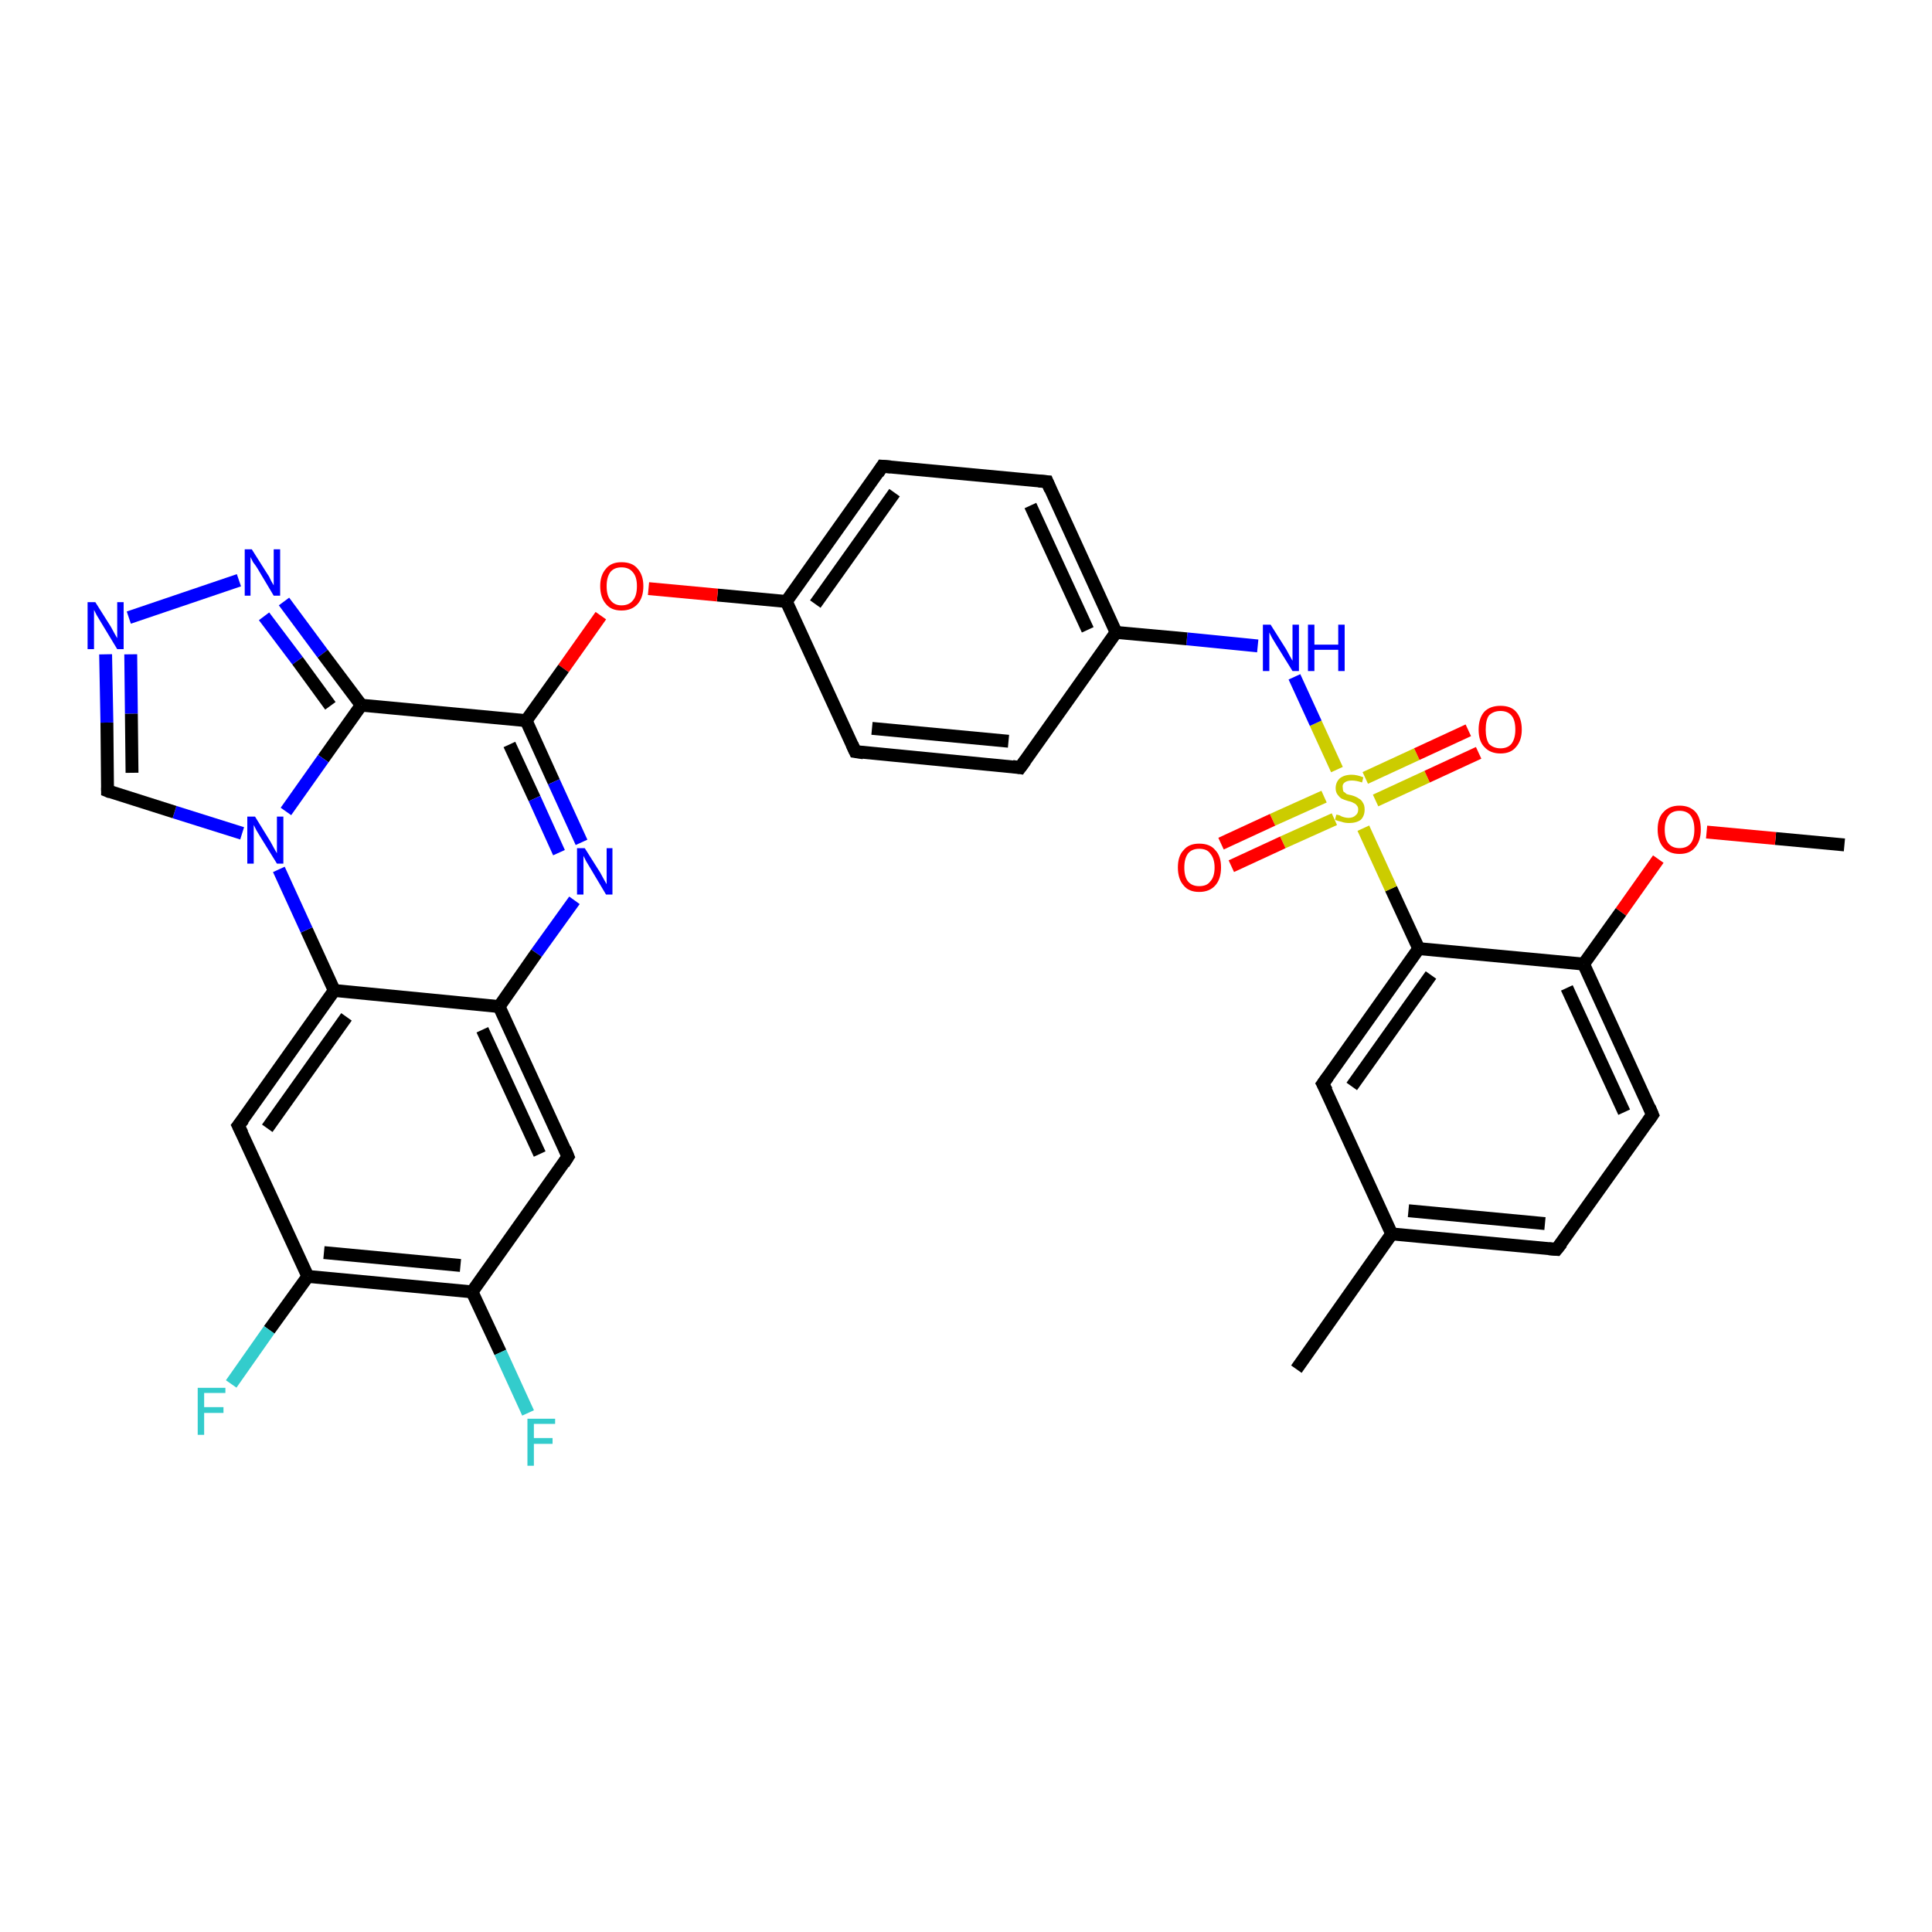 <?xml version='1.0' encoding='iso-8859-1'?>
<svg version='1.1' baseProfile='full'
              xmlns='http://www.w3.org/2000/svg'
                      xmlns:rdkit='http://www.rdkit.org/xml'
                      xmlns:xlink='http://www.w3.org/1999/xlink'
                  xml:space='preserve'
width='300px' height='300px' viewBox='0 0 300 300'>
<!-- END OF HEADER -->
<rect style='opacity:1.0;fill:#FFFFFF;stroke:none' width='300.0' height='300.0' x='0.0' y='0.0'> </rect>
<path class='bond-0 atom-0 atom-1' d='M 286.4,131.2 L 275.7,130.2' style='fill:none;fill-rule:evenodd;stroke:#000000;stroke-width:2.0px;stroke-linecap:butt;stroke-linejoin:miter;stroke-opacity:1' />
<path class='bond-0 atom-0 atom-1' d='M 275.7,130.2 L 265.0,129.2' style='fill:none;fill-rule:evenodd;stroke:#FF0000;stroke-width:2.0px;stroke-linecap:butt;stroke-linejoin:miter;stroke-opacity:1' />
<path class='bond-1 atom-1 atom-2' d='M 257.5,133.4 L 251.7,141.6' style='fill:none;fill-rule:evenodd;stroke:#FF0000;stroke-width:2.0px;stroke-linecap:butt;stroke-linejoin:miter;stroke-opacity:1' />
<path class='bond-1 atom-1 atom-2' d='M 251.7,141.6 L 245.9,149.7' style='fill:none;fill-rule:evenodd;stroke:#000000;stroke-width:2.0px;stroke-linecap:butt;stroke-linejoin:miter;stroke-opacity:1' />
<path class='bond-2 atom-2 atom-3' d='M 245.9,149.7 L 256.6,173.1' style='fill:none;fill-rule:evenodd;stroke:#000000;stroke-width:2.0px;stroke-linecap:butt;stroke-linejoin:miter;stroke-opacity:1' />
<path class='bond-2 atom-2 atom-3' d='M 243.3,153.4 L 252.2,172.7' style='fill:none;fill-rule:evenodd;stroke:#000000;stroke-width:2.0px;stroke-linecap:butt;stroke-linejoin:miter;stroke-opacity:1' />
<path class='bond-3 atom-3 atom-4' d='M 256.6,173.1 L 241.7,194.0' style='fill:none;fill-rule:evenodd;stroke:#000000;stroke-width:2.0px;stroke-linecap:butt;stroke-linejoin:miter;stroke-opacity:1' />
<path class='bond-4 atom-4 atom-5' d='M 241.7,194.0 L 216.1,191.6' style='fill:none;fill-rule:evenodd;stroke:#000000;stroke-width:2.0px;stroke-linecap:butt;stroke-linejoin:miter;stroke-opacity:1' />
<path class='bond-4 atom-4 atom-5' d='M 239.9,190.0 L 218.7,188.0' style='fill:none;fill-rule:evenodd;stroke:#000000;stroke-width:2.0px;stroke-linecap:butt;stroke-linejoin:miter;stroke-opacity:1' />
<path class='bond-5 atom-5 atom-6' d='M 216.1,191.6 L 201.3,212.6' style='fill:none;fill-rule:evenodd;stroke:#000000;stroke-width:2.0px;stroke-linecap:butt;stroke-linejoin:miter;stroke-opacity:1' />
<path class='bond-6 atom-5 atom-7' d='M 216.1,191.6 L 205.4,168.3' style='fill:none;fill-rule:evenodd;stroke:#000000;stroke-width:2.0px;stroke-linecap:butt;stroke-linejoin:miter;stroke-opacity:1' />
<path class='bond-7 atom-7 atom-8' d='M 205.4,168.3 L 220.3,147.3' style='fill:none;fill-rule:evenodd;stroke:#000000;stroke-width:2.0px;stroke-linecap:butt;stroke-linejoin:miter;stroke-opacity:1' />
<path class='bond-7 atom-7 atom-8' d='M 209.9,168.7 L 222.2,151.4' style='fill:none;fill-rule:evenodd;stroke:#000000;stroke-width:2.0px;stroke-linecap:butt;stroke-linejoin:miter;stroke-opacity:1' />
<path class='bond-8 atom-8 atom-9' d='M 220.3,147.3 L 216.0,138.0' style='fill:none;fill-rule:evenodd;stroke:#000000;stroke-width:2.0px;stroke-linecap:butt;stroke-linejoin:miter;stroke-opacity:1' />
<path class='bond-8 atom-8 atom-9' d='M 216.0,138.0 L 211.7,128.6' style='fill:none;fill-rule:evenodd;stroke:#CCCC00;stroke-width:2.0px;stroke-linecap:butt;stroke-linejoin:miter;stroke-opacity:1' />
<path class='bond-9 atom-9 atom-10' d='M 205.6,123.7 L 197.6,127.3' style='fill:none;fill-rule:evenodd;stroke:#CCCC00;stroke-width:2.0px;stroke-linecap:butt;stroke-linejoin:miter;stroke-opacity:1' />
<path class='bond-9 atom-9 atom-10' d='M 197.6,127.3 L 189.6,131.0' style='fill:none;fill-rule:evenodd;stroke:#FF0000;stroke-width:2.0px;stroke-linecap:butt;stroke-linejoin:miter;stroke-opacity:1' />
<path class='bond-9 atom-9 atom-10' d='M 207.2,127.2 L 199.2,130.8' style='fill:none;fill-rule:evenodd;stroke:#CCCC00;stroke-width:2.0px;stroke-linecap:butt;stroke-linejoin:miter;stroke-opacity:1' />
<path class='bond-9 atom-9 atom-10' d='M 199.2,130.8 L 191.2,134.5' style='fill:none;fill-rule:evenodd;stroke:#FF0000;stroke-width:2.0px;stroke-linecap:butt;stroke-linejoin:miter;stroke-opacity:1' />
<path class='bond-10 atom-9 atom-11' d='M 213.6,124.3 L 221.6,120.6' style='fill:none;fill-rule:evenodd;stroke:#CCCC00;stroke-width:2.0px;stroke-linecap:butt;stroke-linejoin:miter;stroke-opacity:1' />
<path class='bond-10 atom-9 atom-11' d='M 221.6,120.6 L 229.6,116.9' style='fill:none;fill-rule:evenodd;stroke:#FF0000;stroke-width:2.0px;stroke-linecap:butt;stroke-linejoin:miter;stroke-opacity:1' />
<path class='bond-10 atom-9 atom-11' d='M 212.0,120.8 L 220.0,117.1' style='fill:none;fill-rule:evenodd;stroke:#CCCC00;stroke-width:2.0px;stroke-linecap:butt;stroke-linejoin:miter;stroke-opacity:1' />
<path class='bond-10 atom-9 atom-11' d='M 220.0,117.1 L 228.0,113.4' style='fill:none;fill-rule:evenodd;stroke:#FF0000;stroke-width:2.0px;stroke-linecap:butt;stroke-linejoin:miter;stroke-opacity:1' />
<path class='bond-11 atom-9 atom-12' d='M 207.6,119.5 L 204.3,112.3' style='fill:none;fill-rule:evenodd;stroke:#CCCC00;stroke-width:2.0px;stroke-linecap:butt;stroke-linejoin:miter;stroke-opacity:1' />
<path class='bond-11 atom-9 atom-12' d='M 204.3,112.3 L 201.0,105.1' style='fill:none;fill-rule:evenodd;stroke:#0000FF;stroke-width:2.0px;stroke-linecap:butt;stroke-linejoin:miter;stroke-opacity:1' />
<path class='bond-12 atom-12 atom-13' d='M 195.3,100.3 L 184.3,99.2' style='fill:none;fill-rule:evenodd;stroke:#0000FF;stroke-width:2.0px;stroke-linecap:butt;stroke-linejoin:miter;stroke-opacity:1' />
<path class='bond-12 atom-12 atom-13' d='M 184.3,99.2 L 173.3,98.2' style='fill:none;fill-rule:evenodd;stroke:#000000;stroke-width:2.0px;stroke-linecap:butt;stroke-linejoin:miter;stroke-opacity:1' />
<path class='bond-13 atom-13 atom-14' d='M 173.3,98.2 L 162.6,74.8' style='fill:none;fill-rule:evenodd;stroke:#000000;stroke-width:2.0px;stroke-linecap:butt;stroke-linejoin:miter;stroke-opacity:1' />
<path class='bond-13 atom-13 atom-14' d='M 168.9,97.8 L 160.0,78.5' style='fill:none;fill-rule:evenodd;stroke:#000000;stroke-width:2.0px;stroke-linecap:butt;stroke-linejoin:miter;stroke-opacity:1' />
<path class='bond-14 atom-14 atom-15' d='M 162.6,74.8 L 137.0,72.4' style='fill:none;fill-rule:evenodd;stroke:#000000;stroke-width:2.0px;stroke-linecap:butt;stroke-linejoin:miter;stroke-opacity:1' />
<path class='bond-15 atom-15 atom-16' d='M 137.0,72.4 L 122.1,93.4' style='fill:none;fill-rule:evenodd;stroke:#000000;stroke-width:2.0px;stroke-linecap:butt;stroke-linejoin:miter;stroke-opacity:1' />
<path class='bond-15 atom-15 atom-16' d='M 138.9,76.5 L 126.6,93.8' style='fill:none;fill-rule:evenodd;stroke:#000000;stroke-width:2.0px;stroke-linecap:butt;stroke-linejoin:miter;stroke-opacity:1' />
<path class='bond-16 atom-16 atom-17' d='M 122.1,93.4 L 111.4,92.4' style='fill:none;fill-rule:evenodd;stroke:#000000;stroke-width:2.0px;stroke-linecap:butt;stroke-linejoin:miter;stroke-opacity:1' />
<path class='bond-16 atom-16 atom-17' d='M 111.4,92.4 L 100.7,91.4' style='fill:none;fill-rule:evenodd;stroke:#FF0000;stroke-width:2.0px;stroke-linecap:butt;stroke-linejoin:miter;stroke-opacity:1' />
<path class='bond-17 atom-17 atom-18' d='M 93.3,95.6 L 87.5,103.8' style='fill:none;fill-rule:evenodd;stroke:#FF0000;stroke-width:2.0px;stroke-linecap:butt;stroke-linejoin:miter;stroke-opacity:1' />
<path class='bond-17 atom-17 atom-18' d='M 87.5,103.8 L 81.7,111.9' style='fill:none;fill-rule:evenodd;stroke:#000000;stroke-width:2.0px;stroke-linecap:butt;stroke-linejoin:miter;stroke-opacity:1' />
<path class='bond-18 atom-18 atom-19' d='M 81.7,111.9 L 86.0,121.4' style='fill:none;fill-rule:evenodd;stroke:#000000;stroke-width:2.0px;stroke-linecap:butt;stroke-linejoin:miter;stroke-opacity:1' />
<path class='bond-18 atom-18 atom-19' d='M 86.0,121.4 L 90.3,130.8' style='fill:none;fill-rule:evenodd;stroke:#0000FF;stroke-width:2.0px;stroke-linecap:butt;stroke-linejoin:miter;stroke-opacity:1' />
<path class='bond-18 atom-18 atom-19' d='M 79.1,115.6 L 83.0,124.0' style='fill:none;fill-rule:evenodd;stroke:#000000;stroke-width:2.0px;stroke-linecap:butt;stroke-linejoin:miter;stroke-opacity:1' />
<path class='bond-18 atom-18 atom-19' d='M 83.0,124.0 L 86.8,132.4' style='fill:none;fill-rule:evenodd;stroke:#0000FF;stroke-width:2.0px;stroke-linecap:butt;stroke-linejoin:miter;stroke-opacity:1' />
<path class='bond-19 atom-19 atom-20' d='M 89.2,139.8 L 83.3,148.0' style='fill:none;fill-rule:evenodd;stroke:#0000FF;stroke-width:2.0px;stroke-linecap:butt;stroke-linejoin:miter;stroke-opacity:1' />
<path class='bond-19 atom-19 atom-20' d='M 83.3,148.0 L 77.5,156.3' style='fill:none;fill-rule:evenodd;stroke:#000000;stroke-width:2.0px;stroke-linecap:butt;stroke-linejoin:miter;stroke-opacity:1' />
<path class='bond-20 atom-20 atom-21' d='M 77.5,156.3 L 88.2,179.6' style='fill:none;fill-rule:evenodd;stroke:#000000;stroke-width:2.0px;stroke-linecap:butt;stroke-linejoin:miter;stroke-opacity:1' />
<path class='bond-20 atom-20 atom-21' d='M 74.9,159.9 L 83.8,179.2' style='fill:none;fill-rule:evenodd;stroke:#000000;stroke-width:2.0px;stroke-linecap:butt;stroke-linejoin:miter;stroke-opacity:1' />
<path class='bond-21 atom-21 atom-22' d='M 88.2,179.6 L 73.3,200.6' style='fill:none;fill-rule:evenodd;stroke:#000000;stroke-width:2.0px;stroke-linecap:butt;stroke-linejoin:miter;stroke-opacity:1' />
<path class='bond-22 atom-22 atom-23' d='M 73.3,200.6 L 77.7,210.0' style='fill:none;fill-rule:evenodd;stroke:#000000;stroke-width:2.0px;stroke-linecap:butt;stroke-linejoin:miter;stroke-opacity:1' />
<path class='bond-22 atom-22 atom-23' d='M 77.7,210.0 L 82.0,219.4' style='fill:none;fill-rule:evenodd;stroke:#33CCCC;stroke-width:2.0px;stroke-linecap:butt;stroke-linejoin:miter;stroke-opacity:1' />
<path class='bond-23 atom-22 atom-24' d='M 73.3,200.6 L 47.8,198.2' style='fill:none;fill-rule:evenodd;stroke:#000000;stroke-width:2.0px;stroke-linecap:butt;stroke-linejoin:miter;stroke-opacity:1' />
<path class='bond-23 atom-22 atom-24' d='M 71.5,196.5 L 50.3,194.5' style='fill:none;fill-rule:evenodd;stroke:#000000;stroke-width:2.0px;stroke-linecap:butt;stroke-linejoin:miter;stroke-opacity:1' />
<path class='bond-24 atom-24 atom-25' d='M 47.8,198.2 L 41.8,206.5' style='fill:none;fill-rule:evenodd;stroke:#000000;stroke-width:2.0px;stroke-linecap:butt;stroke-linejoin:miter;stroke-opacity:1' />
<path class='bond-24 atom-24 atom-25' d='M 41.8,206.5 L 35.9,214.9' style='fill:none;fill-rule:evenodd;stroke:#33CCCC;stroke-width:2.0px;stroke-linecap:butt;stroke-linejoin:miter;stroke-opacity:1' />
<path class='bond-25 atom-24 atom-26' d='M 47.8,198.2 L 37.0,174.8' style='fill:none;fill-rule:evenodd;stroke:#000000;stroke-width:2.0px;stroke-linecap:butt;stroke-linejoin:miter;stroke-opacity:1' />
<path class='bond-26 atom-26 atom-27' d='M 37.0,174.8 L 51.9,153.8' style='fill:none;fill-rule:evenodd;stroke:#000000;stroke-width:2.0px;stroke-linecap:butt;stroke-linejoin:miter;stroke-opacity:1' />
<path class='bond-26 atom-26 atom-27' d='M 41.5,175.2 L 53.8,157.9' style='fill:none;fill-rule:evenodd;stroke:#000000;stroke-width:2.0px;stroke-linecap:butt;stroke-linejoin:miter;stroke-opacity:1' />
<path class='bond-27 atom-27 atom-28' d='M 51.9,153.8 L 47.6,144.4' style='fill:none;fill-rule:evenodd;stroke:#000000;stroke-width:2.0px;stroke-linecap:butt;stroke-linejoin:miter;stroke-opacity:1' />
<path class='bond-27 atom-27 atom-28' d='M 47.6,144.4 L 43.3,135.0' style='fill:none;fill-rule:evenodd;stroke:#0000FF;stroke-width:2.0px;stroke-linecap:butt;stroke-linejoin:miter;stroke-opacity:1' />
<path class='bond-28 atom-28 atom-29' d='M 37.6,129.4 L 27.1,126.1' style='fill:none;fill-rule:evenodd;stroke:#0000FF;stroke-width:2.0px;stroke-linecap:butt;stroke-linejoin:miter;stroke-opacity:1' />
<path class='bond-28 atom-28 atom-29' d='M 27.1,126.1 L 16.7,122.8' style='fill:none;fill-rule:evenodd;stroke:#000000;stroke-width:2.0px;stroke-linecap:butt;stroke-linejoin:miter;stroke-opacity:1' />
<path class='bond-29 atom-29 atom-30' d='M 16.7,122.8 L 16.6,112.2' style='fill:none;fill-rule:evenodd;stroke:#000000;stroke-width:2.0px;stroke-linecap:butt;stroke-linejoin:miter;stroke-opacity:1' />
<path class='bond-29 atom-29 atom-30' d='M 16.6,112.2 L 16.4,101.6' style='fill:none;fill-rule:evenodd;stroke:#0000FF;stroke-width:2.0px;stroke-linecap:butt;stroke-linejoin:miter;stroke-opacity:1' />
<path class='bond-29 atom-29 atom-30' d='M 20.5,120.0 L 20.4,110.8' style='fill:none;fill-rule:evenodd;stroke:#000000;stroke-width:2.0px;stroke-linecap:butt;stroke-linejoin:miter;stroke-opacity:1' />
<path class='bond-29 atom-29 atom-30' d='M 20.4,110.8 L 20.3,101.6' style='fill:none;fill-rule:evenodd;stroke:#0000FF;stroke-width:2.0px;stroke-linecap:butt;stroke-linejoin:miter;stroke-opacity:1' />
<path class='bond-30 atom-30 atom-31' d='M 20.0,95.9 L 37.1,90.1' style='fill:none;fill-rule:evenodd;stroke:#0000FF;stroke-width:2.0px;stroke-linecap:butt;stroke-linejoin:miter;stroke-opacity:1' />
<path class='bond-31 atom-31 atom-32' d='M 44.1,93.4 L 50.1,101.5' style='fill:none;fill-rule:evenodd;stroke:#0000FF;stroke-width:2.0px;stroke-linecap:butt;stroke-linejoin:miter;stroke-opacity:1' />
<path class='bond-31 atom-31 atom-32' d='M 50.1,101.5 L 56.1,109.5' style='fill:none;fill-rule:evenodd;stroke:#000000;stroke-width:2.0px;stroke-linecap:butt;stroke-linejoin:miter;stroke-opacity:1' />
<path class='bond-31 atom-31 atom-32' d='M 41.0,95.7 L 46.2,102.6' style='fill:none;fill-rule:evenodd;stroke:#0000FF;stroke-width:2.0px;stroke-linecap:butt;stroke-linejoin:miter;stroke-opacity:1' />
<path class='bond-31 atom-31 atom-32' d='M 46.2,102.6 L 51.3,109.6' style='fill:none;fill-rule:evenodd;stroke:#000000;stroke-width:2.0px;stroke-linecap:butt;stroke-linejoin:miter;stroke-opacity:1' />
<path class='bond-32 atom-16 atom-33' d='M 122.1,93.4 L 132.8,116.7' style='fill:none;fill-rule:evenodd;stroke:#000000;stroke-width:2.0px;stroke-linecap:butt;stroke-linejoin:miter;stroke-opacity:1' />
<path class='bond-33 atom-33 atom-34' d='M 132.8,116.7 L 158.4,119.2' style='fill:none;fill-rule:evenodd;stroke:#000000;stroke-width:2.0px;stroke-linecap:butt;stroke-linejoin:miter;stroke-opacity:1' />
<path class='bond-33 atom-33 atom-34' d='M 135.4,113.1 L 156.6,115.1' style='fill:none;fill-rule:evenodd;stroke:#000000;stroke-width:2.0px;stroke-linecap:butt;stroke-linejoin:miter;stroke-opacity:1' />
<path class='bond-34 atom-8 atom-2' d='M 220.3,147.3 L 245.9,149.7' style='fill:none;fill-rule:evenodd;stroke:#000000;stroke-width:2.0px;stroke-linecap:butt;stroke-linejoin:miter;stroke-opacity:1' />
<path class='bond-35 atom-34 atom-13' d='M 158.4,119.2 L 173.3,98.2' style='fill:none;fill-rule:evenodd;stroke:#000000;stroke-width:2.0px;stroke-linecap:butt;stroke-linejoin:miter;stroke-opacity:1' />
<path class='bond-36 atom-32 atom-18' d='M 56.1,109.5 L 81.7,111.9' style='fill:none;fill-rule:evenodd;stroke:#000000;stroke-width:2.0px;stroke-linecap:butt;stroke-linejoin:miter;stroke-opacity:1' />
<path class='bond-37 atom-27 atom-20' d='M 51.9,153.8 L 77.5,156.3' style='fill:none;fill-rule:evenodd;stroke:#000000;stroke-width:2.0px;stroke-linecap:butt;stroke-linejoin:miter;stroke-opacity:1' />
<path class='bond-38 atom-32 atom-28' d='M 56.1,109.5 L 50.2,117.8' style='fill:none;fill-rule:evenodd;stroke:#000000;stroke-width:2.0px;stroke-linecap:butt;stroke-linejoin:miter;stroke-opacity:1' />
<path class='bond-38 atom-32 atom-28' d='M 50.2,117.8 L 44.4,126.0' style='fill:none;fill-rule:evenodd;stroke:#0000FF;stroke-width:2.0px;stroke-linecap:butt;stroke-linejoin:miter;stroke-opacity:1' />
<path d='M 256.1,171.9 L 256.6,173.1 L 255.9,174.1' style='fill:none;stroke:#000000;stroke-width:2.0px;stroke-linecap:butt;stroke-linejoin:miter;stroke-opacity:1;' />
<path d='M 242.5,193.0 L 241.7,194.0 L 240.5,193.9' style='fill:none;stroke:#000000;stroke-width:2.0px;stroke-linecap:butt;stroke-linejoin:miter;stroke-opacity:1;' />
<path d='M 206.0,169.4 L 205.4,168.3 L 206.2,167.2' style='fill:none;stroke:#000000;stroke-width:2.0px;stroke-linecap:butt;stroke-linejoin:miter;stroke-opacity:1;' />
<path d='M 163.1,76.0 L 162.6,74.8 L 161.3,74.7' style='fill:none;stroke:#000000;stroke-width:2.0px;stroke-linecap:butt;stroke-linejoin:miter;stroke-opacity:1;' />
<path d='M 138.3,72.5 L 137.0,72.4 L 136.3,73.5' style='fill:none;stroke:#000000;stroke-width:2.0px;stroke-linecap:butt;stroke-linejoin:miter;stroke-opacity:1;' />
<path d='M 87.7,178.4 L 88.2,179.6 L 87.5,180.7' style='fill:none;stroke:#000000;stroke-width:2.0px;stroke-linecap:butt;stroke-linejoin:miter;stroke-opacity:1;' />
<path d='M 37.6,176.0 L 37.0,174.8 L 37.8,173.8' style='fill:none;stroke:#000000;stroke-width:2.0px;stroke-linecap:butt;stroke-linejoin:miter;stroke-opacity:1;' />
<path d='M 17.2,123.0 L 16.7,122.8 L 16.7,122.3' style='fill:none;stroke:#000000;stroke-width:2.0px;stroke-linecap:butt;stroke-linejoin:miter;stroke-opacity:1;' />
<path d='M 132.3,115.6 L 132.8,116.7 L 134.1,116.9' style='fill:none;stroke:#000000;stroke-width:2.0px;stroke-linecap:butt;stroke-linejoin:miter;stroke-opacity:1;' />
<path d='M 157.2,119.0 L 158.4,119.2 L 159.2,118.1' style='fill:none;stroke:#000000;stroke-width:2.0px;stroke-linecap:butt;stroke-linejoin:miter;stroke-opacity:1;' />
<path class='atom-1' d='M 257.4 128.8
Q 257.4 127.0, 258.3 126.1
Q 259.2 125.1, 260.8 125.1
Q 262.4 125.1, 263.3 126.1
Q 264.1 127.0, 264.1 128.8
Q 264.1 130.6, 263.2 131.6
Q 262.4 132.6, 260.8 132.6
Q 259.2 132.6, 258.3 131.6
Q 257.4 130.6, 257.4 128.8
M 260.8 131.7
Q 261.9 131.7, 262.5 131.0
Q 263.1 130.3, 263.1 128.8
Q 263.1 127.4, 262.5 126.6
Q 261.9 125.9, 260.8 125.9
Q 259.7 125.9, 259.1 126.6
Q 258.5 127.4, 258.5 128.8
Q 258.5 130.3, 259.1 131.0
Q 259.7 131.7, 260.8 131.7
' fill='#FF0000'/>
<path class='atom-9' d='M 207.5 126.5
Q 207.6 126.5, 208.0 126.6
Q 208.3 126.8, 208.7 126.9
Q 209.1 127.0, 209.4 127.0
Q 210.1 127.0, 210.5 126.6
Q 210.9 126.3, 210.9 125.7
Q 210.9 125.3, 210.7 125.1
Q 210.5 124.8, 210.2 124.7
Q 209.9 124.5, 209.4 124.4
Q 208.7 124.2, 208.3 124.0
Q 208.0 123.8, 207.7 123.4
Q 207.4 123.0, 207.4 122.4
Q 207.4 121.5, 208.0 120.9
Q 208.7 120.3, 209.9 120.3
Q 210.7 120.3, 211.7 120.7
L 211.5 121.5
Q 210.6 121.2, 209.9 121.2
Q 209.2 121.2, 208.8 121.5
Q 208.4 121.8, 208.5 122.3
Q 208.5 122.6, 208.6 122.9
Q 208.9 123.1, 209.1 123.3
Q 209.4 123.4, 209.9 123.5
Q 210.6 123.7, 211.0 124.0
Q 211.4 124.2, 211.6 124.6
Q 211.9 125.0, 211.9 125.7
Q 211.9 126.7, 211.3 127.3
Q 210.6 127.8, 209.5 127.8
Q 208.8 127.8, 208.3 127.6
Q 207.8 127.5, 207.3 127.3
L 207.5 126.5
' fill='#CCCC00'/>
<path class='atom-10' d='M 182.9 134.7
Q 182.9 132.9, 183.8 132.0
Q 184.6 131.0, 186.2 131.0
Q 187.9 131.0, 188.7 132.0
Q 189.6 132.9, 189.6 134.7
Q 189.6 136.5, 188.7 137.5
Q 187.8 138.5, 186.2 138.5
Q 184.6 138.5, 183.8 137.5
Q 182.9 136.5, 182.9 134.7
M 186.2 137.6
Q 187.4 137.6, 187.9 136.9
Q 188.6 136.2, 188.6 134.7
Q 188.6 133.3, 187.9 132.5
Q 187.4 131.8, 186.2 131.8
Q 185.1 131.8, 184.5 132.5
Q 183.9 133.3, 183.9 134.7
Q 183.9 136.2, 184.5 136.9
Q 185.1 137.6, 186.2 137.6
' fill='#FF0000'/>
<path class='atom-11' d='M 229.6 113.3
Q 229.6 111.5, 230.5 110.5
Q 231.4 109.6, 233.0 109.6
Q 234.6 109.6, 235.4 110.5
Q 236.3 111.5, 236.3 113.3
Q 236.3 115.0, 235.4 116.0
Q 234.6 117.0, 233.0 117.0
Q 231.4 117.0, 230.5 116.0
Q 229.6 115.1, 229.6 113.3
M 233.0 116.2
Q 234.1 116.2, 234.7 115.5
Q 235.3 114.7, 235.3 113.3
Q 235.3 111.8, 234.7 111.1
Q 234.1 110.4, 233.0 110.4
Q 231.9 110.4, 231.2 111.1
Q 230.7 111.8, 230.7 113.3
Q 230.7 114.7, 231.2 115.5
Q 231.9 116.2, 233.0 116.2
' fill='#FF0000'/>
<path class='atom-12' d='M 197.3 97.0
L 199.7 100.8
Q 199.9 101.2, 200.3 101.9
Q 200.7 102.6, 200.7 102.6
L 200.7 97.0
L 201.7 97.0
L 201.7 104.2
L 200.7 104.2
L 198.1 100.0
Q 197.8 99.5, 197.5 99.0
Q 197.2 98.4, 197.1 98.2
L 197.1 104.2
L 196.1 104.2
L 196.1 97.0
L 197.3 97.0
' fill='#0000FF'/>
<path class='atom-12' d='M 203.1 97.0
L 204.1 97.0
L 204.1 100.1
L 207.8 100.1
L 207.8 97.0
L 208.8 97.0
L 208.8 104.2
L 207.8 104.2
L 207.8 100.9
L 204.1 100.9
L 204.1 104.2
L 203.1 104.2
L 203.1 97.0
' fill='#0000FF'/>
<path class='atom-17' d='M 93.2 91.0
Q 93.2 89.3, 94.1 88.3
Q 94.9 87.3, 96.5 87.3
Q 98.2 87.3, 99.0 88.3
Q 99.9 89.3, 99.9 91.0
Q 99.9 92.8, 99.0 93.8
Q 98.1 94.8, 96.5 94.8
Q 94.9 94.8, 94.1 93.8
Q 93.2 92.8, 93.2 91.0
M 96.5 94.0
Q 97.7 94.0, 98.3 93.2
Q 98.9 92.5, 98.9 91.0
Q 98.9 89.6, 98.3 88.9
Q 97.7 88.1, 96.5 88.1
Q 95.4 88.1, 94.8 88.8
Q 94.2 89.6, 94.2 91.0
Q 94.2 92.5, 94.8 93.2
Q 95.4 94.0, 96.5 94.0
' fill='#FF0000'/>
<path class='atom-19' d='M 90.8 131.7
L 93.2 135.5
Q 93.4 135.9, 93.8 136.6
Q 94.2 137.3, 94.2 137.3
L 94.2 131.7
L 95.1 131.7
L 95.1 138.9
L 94.1 138.9
L 91.6 134.7
Q 91.3 134.2, 91.0 133.7
Q 90.7 133.1, 90.6 132.9
L 90.6 138.9
L 89.6 138.9
L 89.6 131.7
L 90.8 131.7
' fill='#0000FF'/>
<path class='atom-23' d='M 81.9 220.3
L 86.2 220.3
L 86.2 221.1
L 82.9 221.1
L 82.9 223.3
L 85.8 223.3
L 85.8 224.2
L 82.9 224.2
L 82.9 227.6
L 81.9 227.6
L 81.9 220.3
' fill='#33CCCC'/>
<path class='atom-25' d='M 30.7 215.5
L 35.0 215.5
L 35.0 216.3
L 31.7 216.3
L 31.7 218.5
L 34.7 218.5
L 34.7 219.4
L 31.7 219.4
L 31.7 222.8
L 30.7 222.8
L 30.7 215.5
' fill='#33CCCC'/>
<path class='atom-28' d='M 39.6 126.8
L 42.0 130.7
Q 42.2 131.1, 42.6 131.8
Q 43.0 132.5, 43.0 132.5
L 43.0 126.8
L 44.0 126.8
L 44.0 134.1
L 43.0 134.1
L 40.4 129.9
Q 40.1 129.4, 39.8 128.9
Q 39.5 128.3, 39.4 128.1
L 39.4 134.1
L 38.4 134.1
L 38.4 126.8
L 39.6 126.8
' fill='#0000FF'/>
<path class='atom-30' d='M 14.8 93.5
L 17.2 97.3
Q 17.4 97.7, 17.8 98.4
Q 18.2 99.1, 18.2 99.1
L 18.2 93.5
L 19.2 93.5
L 19.2 100.8
L 18.2 100.8
L 15.6 96.5
Q 15.3 96.0, 15.0 95.5
Q 14.7 94.9, 14.6 94.7
L 14.6 100.8
L 13.6 100.8
L 13.6 93.5
L 14.8 93.5
' fill='#0000FF'/>
<path class='atom-31' d='M 39.1 85.3
L 41.5 89.1
Q 41.8 89.5, 42.1 90.2
Q 42.5 90.9, 42.5 90.9
L 42.5 85.3
L 43.5 85.3
L 43.5 92.5
L 42.5 92.5
L 40.0 88.3
Q 39.7 87.8, 39.3 87.3
Q 39.0 86.7, 38.9 86.5
L 38.9 92.5
L 38.0 92.5
L 38.0 85.3
L 39.1 85.3
' fill='#0000FF'/>
</svg>
